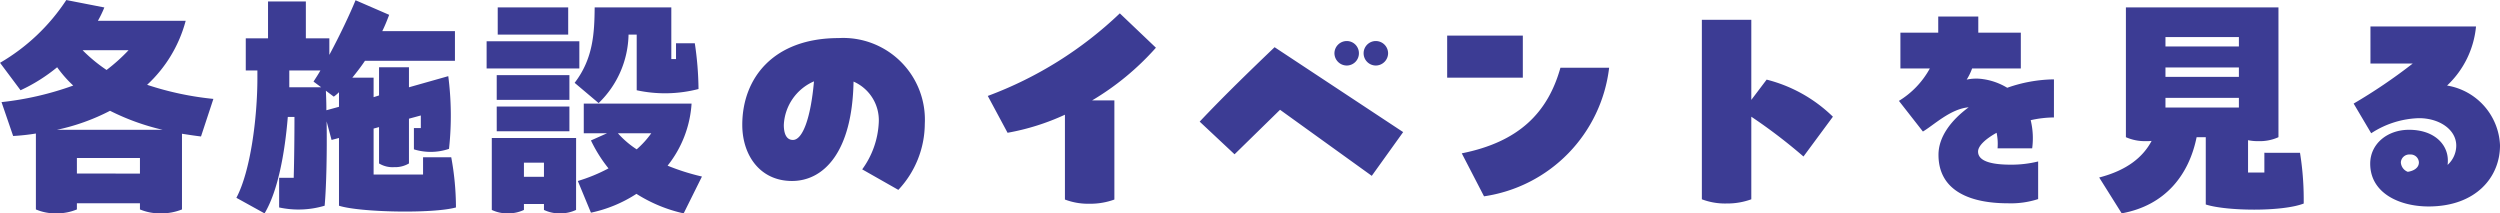 <svg xmlns="http://www.w3.org/2000/svg" width="262.886" height="22.438" viewBox="0 0 262.886 22.438"><defs><style>.cls-1 {
        fill: #3c3c94;
      }</style></defs><path id="パス_15063" data-name="パス 15063" class="cls-1" d="M-110.838-10.764a32.21,32.21,0,0,1-6.968-1.482,14.075,14.075,0,0,0,4.056-6.734h-9.23a11.527,11.527,0,0,0,.676-1.4l-4-.78a20.883,20.883,0,0,1-6.968,6.6l2.158,2.886a17.792,17.792,0,0,0,3.848-2.418,12.622,12.622,0,0,0,1.69,1.924,32.4,32.4,0,0,1-7.54,1.742l1.222,3.562a22.453,22.453,0,0,0,2.392-.26V.858a5.229,5.229,0,0,0,2.158.416A5.5,5.5,0,0,0-125.19.858V.208h6.63v.65a5.491,5.491,0,0,0,2.21.416,5.774,5.774,0,0,0,2.21-.416V-7.1c.65.1,1.326.208,2,.286Zm-8.918-5.122a18.947,18.947,0,0,1-2.314,2.08,16.262,16.262,0,0,1-2.522-2.08Zm-7.54,8.372a21.984,21.984,0,0,0,5.59-2,24.614,24.614,0,0,0,5.538,2Zm2.106,4.6V-4.55h6.63v1.638Zm39.364-1.716H-88.79v1.82h-5.2V-7.644l.572-.156v3.822a2.714,2.714,0,0,0,1.586.39,2.845,2.845,0,0,0,1.56-.39V-8.684l1.248-.338V-7.7h-.728V-5.46a5.957,5.957,0,0,0,3.692-.052,32.342,32.342,0,0,0-.078-7.644l-4.134,1.17v-2.106h-3.146v2.964l-.572.182V-13h-2.236c.442-.546.91-1.144,1.326-1.768h9.464v-3.12H-93.08c.286-.572.52-1.17.728-1.716l-3.536-1.534c-.572,1.4-1.612,3.614-2.756,5.746v-1.742h-2.47v-3.874h-3.978v3.874h-2.34v3.38h1.222v.78c0,4.212-.728,9.828-2.21,12.61l2.964,1.638c1.4-2.34,2.132-6.318,2.444-10.14h.7c0,1.924-.026,4.5-.078,6.4h-1.534V.65A9.6,9.6,0,0,0-99.138.468c.182-2,.26-5.694.208-8.866l.52,1.95.78-.208V.468c2.158.7,9.854.858,12.3.182A29.3,29.3,0,0,0-85.826-4.628Zm-17.03-7.358v-1.768h3.276c-.234.416-.494.806-.728,1.17l.806.6Zm3.9,2.418c0-.754-.026-1.43-.052-2.054l.832.624a4.368,4.368,0,0,0,.546-.468v1.534Zm25.428-10.816h-7.41v2.86h7.41Zm3.2,10.062a10.262,10.262,0,0,0,3.146-7.2h.858v5.85a14.016,14.016,0,0,0,6.5-.13,33.992,33.992,0,0,0-.39-4.81h-1.976v1.664h-.494v-5.434h-8.06c-.026,2.73-.156,5.382-2.106,7.93Zm-2.028-6.5h-9.75v2.86h9.75ZM-73.4-13.26h-7.644v2.6H-73.4ZM-59.462-2.6a23.458,23.458,0,0,1-3.614-1.144,11.65,11.65,0,0,0,2.522-6.526H-71.89v3.12h2.444l-1.69.754A14.994,14.994,0,0,0-69.29-3.458a17.51,17.51,0,0,1-3.224,1.326L-71.136,1.2A14.12,14.12,0,0,0-66.352-.78a15.62,15.62,0,0,0,4.966,2.054Zm-21.58-4.758H-73.4v-2.6h-7.644Zm12.74.208h3.51a9.669,9.669,0,0,1-1.534,1.69A9.671,9.671,0,0,1-68.3-7.15Zm-4.394.494h-8.866V.91a3.769,3.769,0,0,0,1.69.364A3.85,3.85,0,0,0-78.182.91V.286h2.106V.91a3.769,3.769,0,0,0,1.69.364A3.85,3.85,0,0,0-72.7.91Zm-5.486,4.082V-4.056h2.106v1.482Zm33.1-14.586c-6.89,0-10.14,4.238-10.14,9.126,0,3.2,1.872,5.9,5.226,5.9,3.328,0,6.344-3.016,6.474-10.452a4.438,4.438,0,0,1,2.652,4.316,9.055,9.055,0,0,1-1.742,4.914l3.8,2.158a10.212,10.212,0,0,0,2.782-6.942A8.59,8.59,0,0,0-45.084-17.16Zm-4.81,10.712c-.754,0-.962-.78-.962-1.586a5.258,5.258,0,0,1,3.172-4.576C-48.022-8.736-48.88-6.448-49.894-6.448ZM-15.522-19.76a40.536,40.536,0,0,1-13.884,8.684l2.08,3.874a24.713,24.713,0,0,0,6.032-1.9V-.182a6.866,6.866,0,0,0,2.6.442,7.363,7.363,0,0,0,2.6-.442V-10.608h-2.34a28.207,28.207,0,0,0,6.708-5.538ZM8.346-14.274a1.282,1.282,0,0,0,1.274-1.3,1.276,1.276,0,0,0-1.274-1.274,1.3,1.3,0,0,0-1.3,1.274A1.3,1.3,0,0,0,8.346-14.274Zm3.068,0a1.3,1.3,0,0,0,1.274-1.3,1.293,1.293,0,0,0-1.274-1.274,1.282,1.282,0,0,0-1.3,1.274A1.287,1.287,0,0,0,11.414-14.274Zm-.442,11.6,3.3-4.6L.754-16.2c-2.34,2.236-5.33,5.122-7.878,7.826L-3.458-4.94,1.326-9.62ZM18.9-13h7.956v-4.42H18.9ZM22.776-.52A15.51,15.51,0,0,0,35.932-14.04H30.81c-1.326,4.732-4.368,7.8-10.374,9ZM59.462-8.892a15.352,15.352,0,0,0-6.968-3.9L50.882-10.66v-8.424h-5.2V-.208a6.866,6.866,0,0,0,2.6.442,7.363,7.363,0,0,0,2.6-.442V-8.892a56.533,56.533,0,0,1,5.486,4.186Zm23.244-3.926a15.224,15.224,0,0,0-4.914.884,6.729,6.729,0,0,0-2.548-.91,4.764,4.764,0,0,0-1.716.052,6.1,6.1,0,0,0,.572-1.17h5.122v-3.77H74.75v-1.69H70.538v1.69H66.56v3.77h3.094a9.121,9.121,0,0,1-3.25,3.406l2.522,3.224c1.144-.676,2.912-2.392,4.81-2.548C71.864-8.5,70.564-6.76,70.564-4.888c0,3.9,3.51,5.1,7.28,5.1a9.293,9.293,0,0,0,3.2-.442V-4.186a11.684,11.684,0,0,1-2.86.338c-1.586,0-3.458-.208-3.458-1.378,0-.6.78-1.326,1.95-1.976a5.676,5.676,0,0,1,.1,1.638h3.64a8.056,8.056,0,0,0-.156-2.964,11.579,11.579,0,0,1,2.444-.286ZM104.832-5.1v2.08h-1.716V-6.422a5.106,5.106,0,0,0,1.118.1,4.717,4.717,0,0,0,2.08-.416v-13.65H90.272v13.65a4.935,4.935,0,0,0,2.08.416,5.01,5.01,0,0,0,.624-.026c-.91,1.716-2.6,3.094-5.512,3.848l2.366,3.77c4.576-.832,7.072-4.03,7.878-8.008h.962V.338c2.158.7,8.034.78,10.3-.1V-.338a30.919,30.919,0,0,0-.39-4.758Zm-2.678-11.18H94.432v-.988h7.722Zm0,2.21v.988H94.432v-.988Zm0,3.2v1.014H94.432v-1.014Zm21.892-1.3a9.765,9.765,0,0,0,3.042-6.214h-11.1v3.9h4.446a56.776,56.776,0,0,1-6.214,4.212l1.846,3.12a9.656,9.656,0,0,1,5.018-1.586c2.184,0,3.926,1.222,3.926,2.886a2.742,2.742,0,0,1-.91,2.028,3.528,3.528,0,0,0,.026-.468c0-1.69-1.43-3.224-4.082-3.224-2.288,0-4.082,1.482-4.082,3.562,0,3.094,3.068,4.5,6.136,4.5,4.966,0,7.514-3.068,7.514-6.422A6.648,6.648,0,0,0,124.046-12.168Zm-4.862,8.06a.888.888,0,0,1,.962-.806.866.866,0,0,1,.936.832c0,.546-.494.884-1.17.988A1.124,1.124,0,0,1,119.184-4.108Z" transform="translate(133.276 21.164)"/></svg>